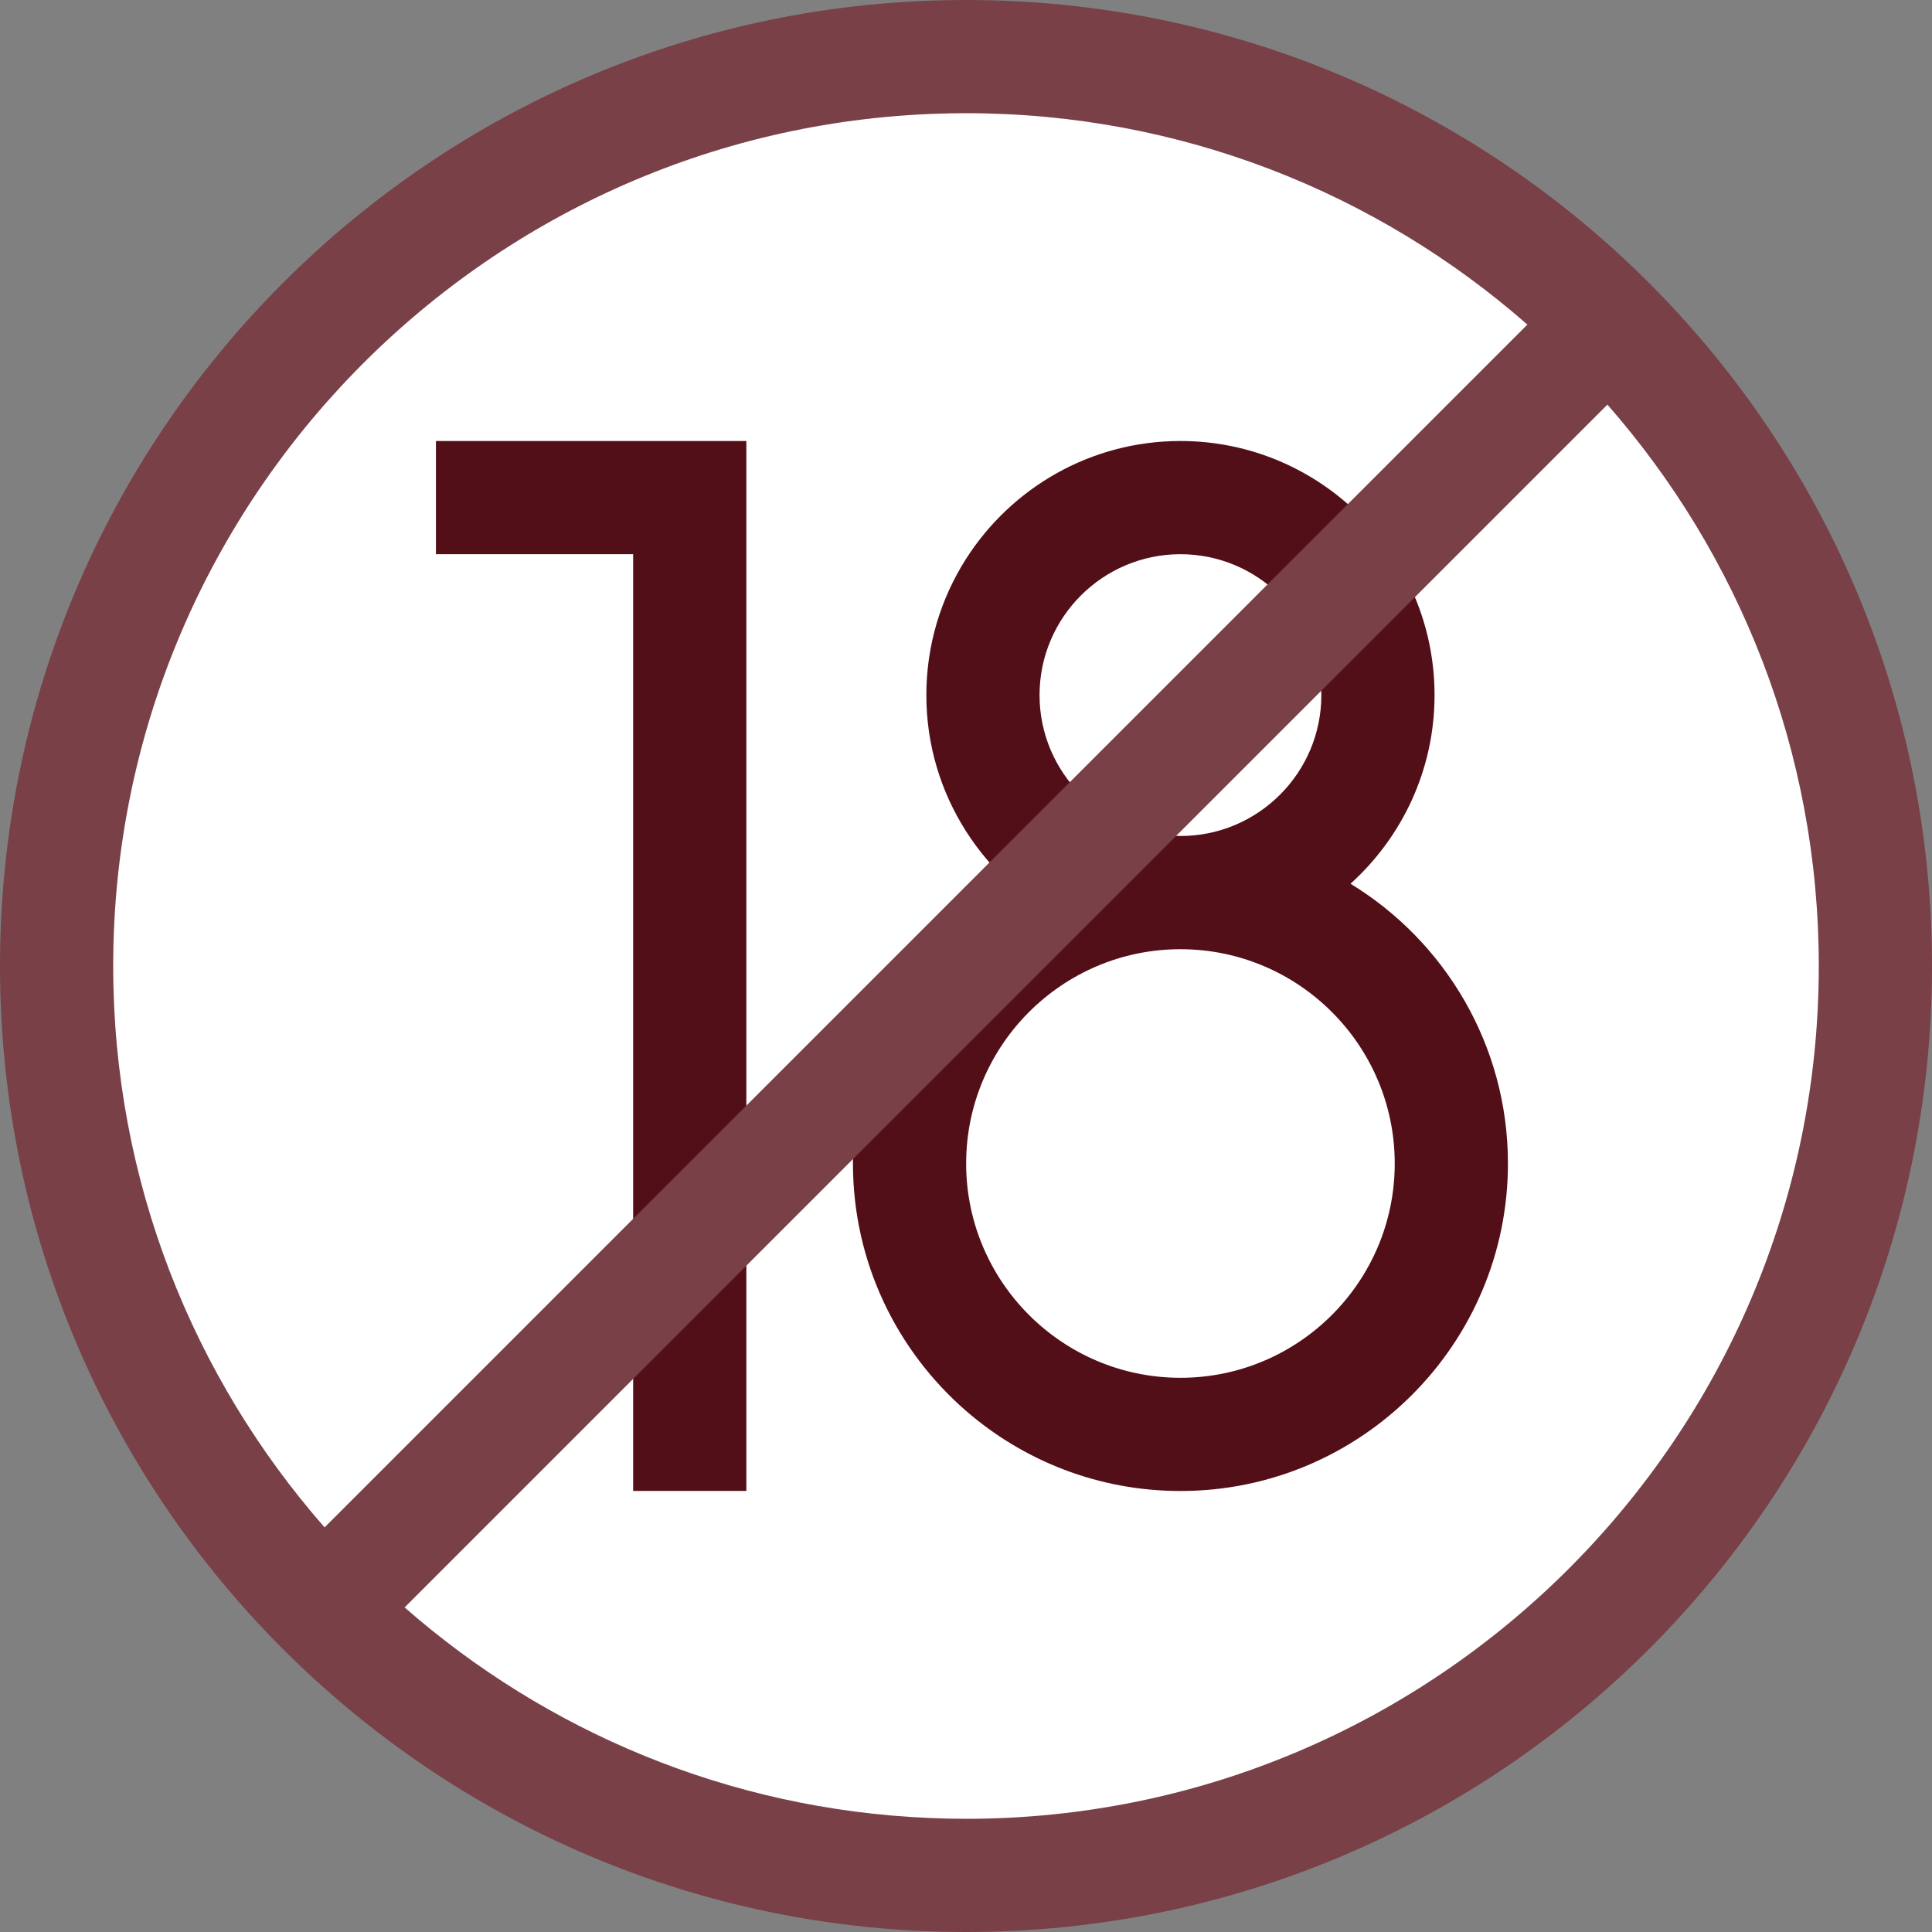<svg width="265" height="265" viewBox="0 0 265 265" fill="none" xmlns="http://www.w3.org/2000/svg">
    <rect x="0" y="0" width="265" height="265" fill="#808080" stroke="none"/>
    <path d="M253.35 133.028C253.35 199.77 199.242 253.878 132.5 253.878L84.311 147.814L132.5 12.179C199.242 12.179 253.35 66.287 253.35 133.028Z" fill="white"/>
    <path d="M132.5 12.179V253.878C65.758 253.878 11.65 199.77 11.65 133.028C11.65 66.287 65.758 12.179 132.5 12.179Z" fill="white"/>
    <path d="M59.795 76.016H86.845V204.501H102.372V60.489H59.795V76.016Z" fill="#530F18"/>
    <path d="M185.241 121.217C192.311 114.83 196.768 105.596 196.768 95.343C196.768 76.125 181.132 60.489 161.914 60.489C149.565 60.489 138.69 66.949 132.5 76.664L129.493 95.245L132.5 114.012C134.198 116.678 136.247 119.105 138.587 121.217C136.434 122.531 134.394 124.022 132.5 125.673L124.736 158.94L132.5 193.517C140.388 200.365 150.672 204.511 161.914 204.511C186.685 204.511 206.835 184.361 206.835 159.59C206.835 143.359 198.181 129.11 185.241 121.217ZM161.914 76.017C172.571 76.017 181.24 84.686 181.24 95.343C181.24 106 172.571 114.669 161.914 114.669C151.257 114.669 142.588 106 142.588 95.343C142.588 84.686 151.257 76.017 161.914 76.017ZM161.914 188.983C145.709 188.983 132.521 175.801 132.521 159.59C132.521 143.385 145.709 130.197 161.914 130.197C178.119 130.197 191.307 143.385 191.307 159.59C191.307 175.801 178.119 188.983 161.914 188.983Z" fill="#530F18"/>
    <path d="M132.5 125.673V193.517C123.007 185.272 116.993 173.12 116.993 159.59C116.993 146.061 123.007 133.908 132.5 125.673Z" fill="#530F18"/>
    <path d="M132.5 76.664V114.012C129.058 108.614 127.061 102.206 127.061 95.343C127.061 88.475 129.058 82.067 132.5 76.664Z" fill="#530F18"/>
    <path d="M265 132.5C265 205.675 205.675 265 132.5 265L123.559 256.892L132.5 249.473C197 249.473 249.472 197.001 249.472 132.5C249.472 103.039 238.526 76.084 220.478 55.5L132.5 143.478L126.334 135.58L132.5 121.522L209.5 44.522C188.916 26.474 161.96 15.527 132.5 15.527L123.559 7.529L132.5 0C205.675 0 265 59.325 265 132.5Z" fill="#794048"/>
    <path d="M15.527 132.5C15.527 161.961 26.474 188.916 44.522 209.5L132.5 121.522V143.478L102.744 173.233L55.5 220.478C74.899 237.486 99.95 248.184 127.428 249.359C129.11 249.436 130.802 249.473 132.5 249.473V265C59.325 265 0 205.675 0 132.5C0 59.325 59.325 0 132.5 0V15.527C131.253 15.527 130.005 15.548 128.768 15.589C65.986 17.567 15.527 69.247 15.527 132.5Z" fill="#794048"/>
</svg>